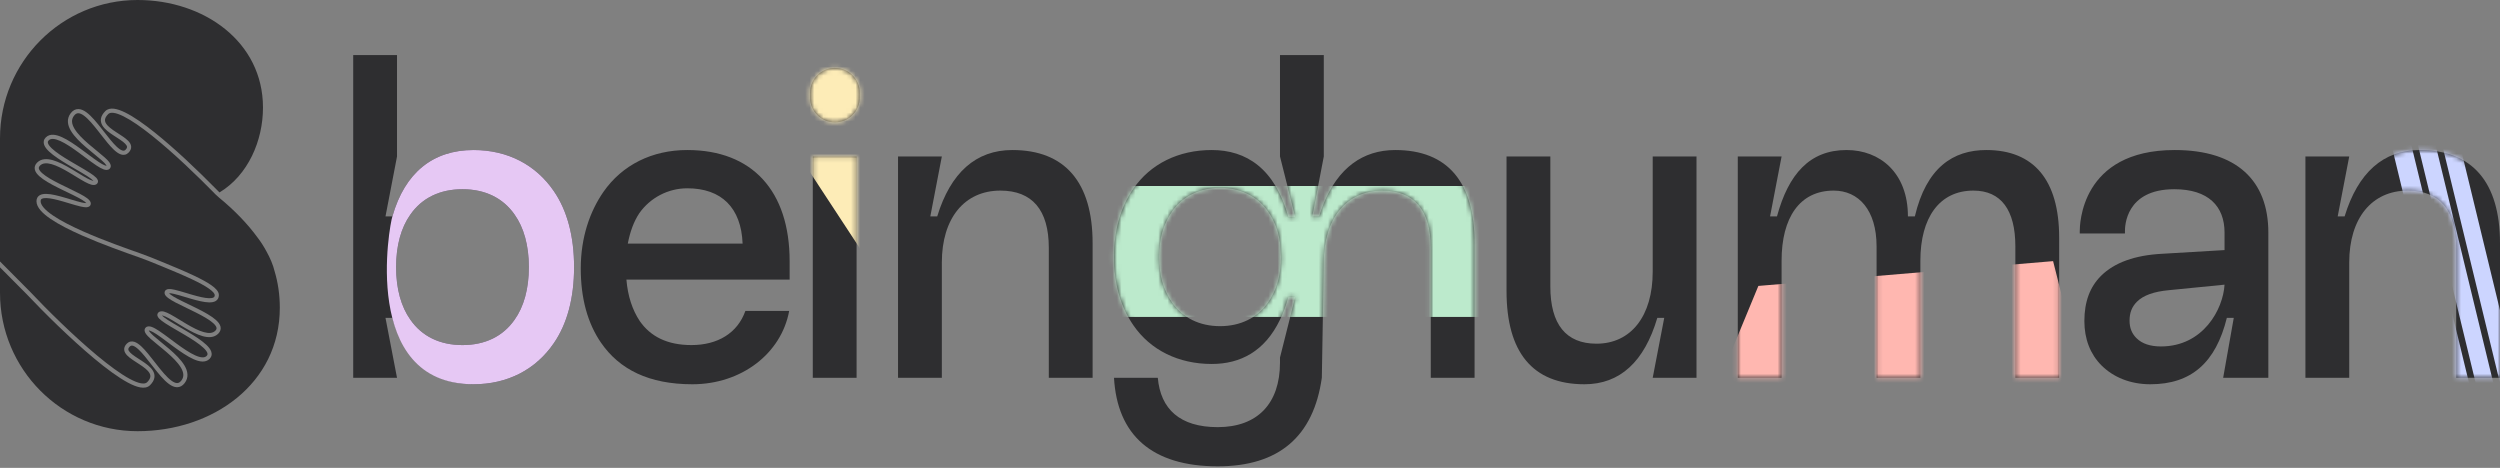 <svg xmlns="http://www.w3.org/2000/svg" width="545" height="102" viewBox="0 0 545 102" fill="none"><rect x="0" y="0" width="545" height="102" fill="#808080" stroke="none"/><path d="M502.582 82.361V34.113H512.131L509.618 47.18H511.126C514.041 37.631 519.569 32.706 527.51 32.706C538.969 32.706 545 39.742 545 53.01V82.361H535.451V54.016C535.451 45.773 531.832 41.551 524.897 41.551C517.056 41.551 512.131 47.583 512.131 57.232V82.361H502.582Z" fill="#2E2E30"></path><mask id="mask0_162_5687" style="mask-type:alpha" maskUnits="userSpaceOnUse" x="502" y="32" width="43" height="51"><path d="M502.582 82.361V34.113H512.131L509.618 47.18H511.126C514.041 37.631 519.569 32.706 527.51 32.706C538.969 32.706 545 39.742 545 53.01V82.361H535.451V54.016C535.451 45.773 531.832 41.551 524.897 41.551C517.056 41.551 512.131 47.583 512.131 57.232V82.361H502.582Z" fill="#3C3C3B"></path></mask><g mask="url(#mask0_162_5687)"><path fill-rule="evenodd" clip-rule="evenodd" d="M535.502 90.02L520.275 27.256L524.369 26.263L539.595 89.027L535.502 90.02ZM540.96 88.696L525.733 25.932L529.372 25.05L544.598 87.813L540.96 88.696ZM530.736 24.719L545.962 87.482L549.601 86.6L534.374 23.836L530.736 24.719Z" fill="#CCD5FF"></path></g><path d="M468.767 83.769C464.445 83.769 460.725 82.261 458.112 79.647C455.7 77.235 454.393 73.918 454.393 69.998C454.393 65.776 455.599 62.559 458.011 60.147C460.926 57.232 465.45 55.624 471.38 55.322L484.95 54.518V50.699C484.95 44.969 481.432 41.25 473.994 41.25C463.339 41.25 463.238 49.392 463.238 50.397V50.9H453.388V50.397C453.388 49.191 453.488 32.706 474.094 32.706C487.664 32.706 494.499 39.441 494.499 50.699V82.361H484.648L486.96 69.294H485.452C483.04 79.044 477.713 83.769 468.767 83.769ZM464.243 69.897C464.243 71.505 464.746 72.712 465.751 73.717C466.957 74.923 468.767 75.526 471.079 75.526C480.326 75.526 484.648 67.384 484.95 62.057L472.787 63.263C469.571 63.565 467.259 64.369 465.852 65.776C464.746 66.882 464.243 68.188 464.243 69.897Z" fill="#2E2E30"></path><path d="M378.837 82.361V34.113H388.386L385.873 47.18H387.381C389.894 37.933 394.518 32.706 402.559 32.706C409.796 32.706 415.928 37.631 415.928 47.18H417.435C419.948 36.526 425.778 32.706 433.015 32.706C443.369 32.706 448.897 39.24 448.897 51.804V82.361H439.348V53.714C439.348 45.773 436.232 41.551 430.201 41.551C422.763 41.551 418.642 47.482 418.642 56.83V82.361H409.092V53.714C409.092 45.773 405.172 41.551 399.744 41.551C392.306 41.551 388.386 47.482 388.386 56.83V82.361H378.837Z" fill="#2E2E30"></path><mask id="mask1_162_5687" style="mask-type:alpha" maskUnits="userSpaceOnUse" x="378" y="32" width="71" height="51"><path d="M378.836 82.362V34.114H388.385L385.872 47.181H387.38C389.893 37.933 394.517 32.706 402.558 32.706C409.795 32.706 415.927 37.632 415.927 47.181H417.434C419.947 36.526 425.777 32.706 433.014 32.706C443.368 32.706 448.896 39.24 448.896 51.805V82.362H439.347V53.715C439.347 45.774 436.231 41.552 430.2 41.552C422.762 41.552 418.641 47.483 418.641 56.831V82.362H409.091V53.715C409.091 45.774 405.171 41.552 399.743 41.552C392.305 41.552 388.385 47.483 388.385 56.831V82.362H378.836Z" fill="#3C3C3B"></path></mask><g mask="url(#mask1_162_5687)"><path d="M434.726 118.704L375.115 82.2L383.325 62.331L447.576 56.928L456.547 92.397L434.726 118.704Z" fill="#FFB7B0"></path></g><path d="M345.412 83.769C334.054 83.769 328.425 76.733 328.425 63.465V34.114H337.974V62.459C337.974 70.702 341.391 74.924 348.026 74.924C355.564 74.924 360.289 68.892 360.289 59.243V34.114H369.838V82.362H360.289L362.802 69.295H361.294C358.479 78.844 353.152 83.769 345.412 83.769Z" fill="#2E2E30"></path><path d="M279.038 52.887C279.087 53.245 279.127 53.61 279.158 53.982Z" fill="#2E2E30"></path><path fill-rule="evenodd" clip-rule="evenodd" d="M288.587 12V34.114L286.074 47.181H287.581C287.886 46.183 288.221 45.236 288.587 44.34C291.718 36.656 297.056 32.706 304.167 32.706C315.626 32.706 321.456 39.743 321.456 53.011V82.362H311.907V54.016C311.907 45.774 308.288 41.552 301.352 41.552C293.512 41.552 288.587 47.583 288.587 57.233L288.159 82.362H288.158C286.342 95.206 278.757 101.66 265.468 101.66C251.094 101.66 243.555 94.825 242.852 82.361H252.401C253.004 89.196 257.225 93.117 265.468 93.117C274.112 93.117 279.038 87.99 279.038 79.044L279.038 77.939L282.355 64.771H280.847C280.34 66.605 279.734 68.242 279.038 69.694C275.727 76.601 270.39 79.346 264.161 79.346C256.924 79.346 250.792 76.33 247.073 70.902C244.359 66.982 242.852 61.956 242.852 56.026C242.852 50.095 244.359 45.07 247.073 41.149C250.792 35.721 256.924 32.706 264.161 32.706C271.7 32.706 277.932 36.727 280.847 47.281H282.355L279.038 34.114V12H288.587ZM279.038 52.887C278.689 50.364 277.867 48.167 276.424 46.075C274.112 42.758 270.393 40.948 265.97 40.948C261.548 40.948 257.829 42.758 255.517 46.075C253.506 48.99 252.702 52.106 252.702 56.026C252.702 59.946 253.506 63.062 255.517 65.977C257.829 69.294 261.548 71.103 265.97 71.103C270.393 71.103 274.112 69.294 276.424 65.977C278.222 63.37 279.055 60.603 279.211 57.244C279.23 56.847 279.239 56.441 279.239 56.026" fill="#2E2E30"></path><mask id="mask2_162_5687" style="mask-type:alpha" maskUnits="userSpaceOnUse" x="242" y="12" width="80" height="90"><path d="M279.039 52.887C279.088 53.245 279.128 53.61 279.159 53.982Z" fill="#3C3C3B"></path><path fill-rule="evenodd" clip-rule="evenodd" d="M288.588 12V34.114L286.075 47.181H287.582C287.887 46.183 288.222 45.236 288.588 44.34C291.719 36.656 297.057 32.706 304.168 32.706C315.627 32.706 321.457 39.743 321.457 53.011V82.362H311.907V54.016C311.907 45.774 308.289 41.552 301.353 41.552C293.513 41.552 288.588 47.583 288.588 57.233L288.16 82.362H288.159C286.343 95.206 278.758 101.66 265.469 101.66C251.095 101.66 243.556 94.825 242.853 82.361H252.402C253.005 89.196 257.226 93.117 265.469 93.117C274.113 93.117 279.039 87.99 279.039 79.044L279.039 77.939L282.356 64.771H280.848C280.341 66.605 279.735 68.242 279.039 69.694C275.728 76.601 270.391 79.346 264.162 79.346C256.925 79.346 250.793 76.33 247.074 70.902C244.36 66.982 242.853 61.956 242.853 56.026C242.853 50.095 244.36 45.07 247.074 41.149C250.793 35.721 256.925 32.706 264.162 32.706C271.701 32.706 277.933 36.727 280.848 47.281H282.355L279.039 34.114V12H288.588ZM279.039 52.887C278.69 50.364 277.868 48.167 276.425 46.075C274.113 42.758 270.394 40.948 265.971 40.948C261.549 40.948 257.83 42.758 255.518 46.075C253.507 48.99 252.703 52.106 252.703 56.026C252.703 59.946 253.507 63.062 255.518 65.977C257.83 69.294 261.549 71.103 265.971 71.103C270.394 71.103 274.113 69.294 276.425 65.977C278.223 63.37 279.056 60.603 279.212 57.244C279.231 56.847 279.24 56.441 279.24 56.026" fill="#3C3C3B"></path></mask><g mask="url(#mask2_162_5687)"><path d="M228.633 51.031V40.548H332.061V51.031L323.787 57.957V69.096H228.633V67.224V51.031Z" fill="#BCEACC"></path></g><path d="M195.771 82.361V34.113H205.32L202.807 47.18H204.314C207.229 37.631 212.758 32.706 220.699 32.706C232.158 32.706 238.189 39.742 238.189 53.01V82.361H228.639V54.016C228.639 45.773 225.021 41.551 218.085 41.551C210.245 41.551 205.32 47.583 205.32 57.232V82.361H195.771Z" fill="#2E2E30"></path><path d="M176.583 21.248V20.243C176.583 17.246 179.013 14.815 182.011 14.815C185.009 14.815 187.439 17.246 187.439 20.243V21.248C187.439 24.246 185.009 26.676 182.011 26.676C179.013 26.676 176.583 24.246 176.583 21.248Z" fill="#2E2E30"></path><path d="M177.186 34.115V82.363H186.735V34.115H177.186Z" fill="#2E2E30"></path><mask id="mask3_162_5687" style="mask-type:alpha" maskUnits="userSpaceOnUse" x="176" y="14" width="12" height="69"><path d="M176.584 21.248V20.243C176.584 17.246 179.014 14.815 182.012 14.815C185.01 14.815 187.44 17.246 187.44 20.243V21.248C187.44 24.246 185.01 26.676 182.012 26.676C179.014 26.676 176.584 24.246 176.584 21.248Z" fill="#3C3C3B"></path><path d="M177.187 34.115V82.363H186.736V34.115H177.187Z" fill="#3C3C3B"></path></mask><g mask="url(#mask3_162_5687)"><path d="M191.895 60.906L162.879 16.68L191.895 9.66V60.906Z" fill="#FDECB7"></path></g><path d="M150.931 83.769C141.483 83.769 135.05 80.552 131.029 74.722C128.114 70.5 126.606 65.072 126.606 58.539C126.606 51.704 128.617 46.075 131.532 41.853C135.653 35.923 142.187 32.706 149.826 32.706C163.999 32.706 172.14 41.652 172.14 56.931V60.951H136.558C136.859 64.57 137.864 67.585 139.473 69.998C141.784 73.315 145.403 75.225 150.73 75.225C156.46 75.225 160.782 72.611 162.491 67.786H172.04C170.331 77.034 161.687 83.769 150.931 83.769ZM136.859 53.111H161.888C161.586 45.271 157.264 41.049 149.826 41.049C145.705 41.049 141.784 43.059 139.372 46.477C138.166 48.286 137.362 50.498 136.859 53.111Z" fill="#2E2E30"></path><path d="M103.235 83.769C94.389 83.769 88.258 78.844 85.544 69.294H84.036L86.549 82.362H77V12H86.549V34.114L84.036 47.181H85.544C88.258 37.632 94.389 32.706 103.235 32.706C110.673 32.706 116.805 35.923 120.725 41.652C123.64 45.874 125.147 51.503 125.147 58.238C125.147 64.972 123.64 70.601 120.725 74.823C116.805 80.552 110.673 83.769 103.235 83.769ZM86.348 58.238C86.348 62.962 87.454 66.882 89.464 69.697C91.977 73.315 95.897 75.225 100.822 75.225C105.748 75.225 109.668 73.315 112.181 69.697C114.191 66.882 115.297 62.962 115.297 58.238C115.297 53.513 114.191 49.593 112.181 46.779C109.668 43.16 105.748 41.25 100.822 41.25C95.897 41.25 91.977 43.16 89.464 46.779C87.454 49.593 86.348 53.513 86.348 58.238Z" fill="#2E2E30"></path><path d="M103.234 83.769C78.416 83.769 84.955 48.738 85.543 47.18C88.257 37.631 94.389 32.706 103.234 32.706C110.672 32.706 116.804 35.923 120.724 41.652C123.639 45.874 125.147 51.503 125.147 58.237C125.147 64.972 123.639 70.601 120.724 74.823C116.804 80.552 110.672 83.769 103.234 83.769ZM86.347 58.237C86.347 62.962 87.453 66.882 89.463 69.696C91.976 73.315 95.897 75.225 100.822 75.225C105.747 75.225 109.667 73.315 112.18 69.696C114.191 66.882 115.296 62.962 115.296 58.237C115.296 53.513 114.191 49.593 112.18 46.778C109.667 43.16 105.747 41.25 100.822 41.25C95.897 41.25 91.976 43.16 89.463 46.778C87.453 49.593 86.347 53.513 86.347 58.237Z" fill="#E6C8F4"></path><path d="M47.849 41.952L46.938 41.036C43.048 37.089 38.091 32.37 33.691 28.858C31.343 26.985 29.132 25.438 27.316 24.538C26.41 24.09 25.573 23.787 24.849 23.7C24.122 23.612 23.441 23.736 22.951 24.229C22.424 24.758 22.109 25.293 22.013 25.841C21.916 26.398 22.056 26.907 22.323 27.356C22.834 28.217 23.862 28.939 24.814 29.562C24.987 29.674 25.157 29.784 25.324 29.891C25.638 30.094 25.942 30.289 26.23 30.486C26.669 30.787 27.037 31.069 27.298 31.341C27.565 31.618 27.674 31.836 27.691 32.007C27.696 32.066 27.692 32.135 27.666 32.215C27.652 32.258 27.632 32.304 27.604 32.353C27.556 32.438 27.484 32.532 27.379 32.638C27.259 32.758 27.148 32.814 27.047 32.837C26.942 32.861 26.816 32.856 26.657 32.807C26.324 32.704 25.912 32.424 25.425 31.965C24.583 31.171 23.657 29.982 22.682 28.731C22.536 28.544 22.389 28.355 22.241 28.166C21.13 26.746 19.958 25.303 18.847 24.487C18.291 24.078 17.693 23.783 17.083 23.774C16.44 23.766 15.875 24.076 15.412 24.682C14.95 25.285 14.764 25.938 14.804 26.61C14.843 27.269 15.097 27.919 15.466 28.537C16.201 29.767 17.457 30.983 18.723 32.077C19.327 32.599 19.943 33.101 20.517 33.569L20.61 33.645C21.214 34.137 21.763 34.587 22.21 34.989C22.666 35.397 22.982 35.727 23.145 35.978C23.191 36.05 23.216 36.102 23.23 36.138C23.177 36.14 23.07 36.13 22.875 36.06C22.536 35.938 22.087 35.687 21.542 35.33C20.802 34.845 19.948 34.207 19.03 33.521L18.552 33.164L18.173 32.883C18.011 32.763 17.849 32.643 17.684 32.523C16.279 31.495 14.799 30.48 13.489 29.895C12.835 29.602 12.191 29.401 11.6 29.377C10.997 29.351 10.426 29.51 9.983 29.956C9.765 30.175 9.616 30.429 9.554 30.714C9.493 30.998 9.525 31.28 9.615 31.547C9.791 32.062 10.2 32.563 10.698 33.032C11.703 33.98 13.266 34.977 14.828 35.907C15.386 36.24 15.944 36.564 16.482 36.876L16.491 36.881C17.475 37.452 18.391 37.984 19.118 38.457C19.683 38.825 20.092 39.132 20.318 39.371C20.334 39.388 20.349 39.404 20.363 39.42C20.31 39.415 20.241 39.404 20.151 39.381C19.85 39.303 19.449 39.124 18.955 38.86C18.72 38.734 18.473 38.593 18.215 38.442C17.816 38.208 17.392 37.949 16.948 37.677L16.943 37.674C16.464 37.38 15.96 37.072 15.438 36.765C14.145 36.005 12.762 35.27 11.504 34.916C10.256 34.564 8.985 34.55 8.085 35.456C7.627 35.916 7.459 36.456 7.607 37.023C7.742 37.54 8.125 38.011 8.592 38.43C9.532 39.276 11.042 40.112 12.585 40.888C12.853 41.023 13.122 41.156 13.389 41.287C13.599 41.389 13.809 41.491 14.017 41.592L14.589 41.868L14.591 41.868L14.601 41.874C15.472 42.293 16.299 42.691 17.013 43.07C17.634 43.399 18.136 43.696 18.477 43.958C18.64 44.083 18.752 44.188 18.82 44.273C18.592 44.286 18.228 44.236 17.731 44.122C17.053 43.966 16.23 43.718 15.34 43.45L15.327 43.446L15.32 43.444L15.316 43.443C14.888 43.314 14.445 43.18 13.996 43.051C12.635 42.657 11.215 42.297 10.124 42.271C9.583 42.258 9.052 42.324 8.643 42.569C8.193 42.839 7.953 43.288 7.953 43.868C7.953 44.57 8.31 45.242 8.842 45.863C9.379 46.489 10.136 47.113 11.034 47.725C12.834 48.951 15.275 50.179 17.87 51.325C22.306 53.283 27.254 55.025 30.343 56.113C31.733 56.602 33.088 57.157 34.452 57.717C37.04 58.778 39.677 59.859 41.87 60.895C43.376 61.607 44.649 62.287 45.538 62.912C45.984 63.225 46.316 63.511 46.532 63.768C46.752 64.029 46.812 64.211 46.812 64.323C46.812 64.617 46.711 64.752 46.562 64.841C46.373 64.955 46.05 65.023 45.566 65.011C44.607 64.988 43.293 64.663 41.921 64.266C41.743 64.215 41.564 64.162 41.385 64.109L41.194 64.052C41.01 63.998 40.827 63.942 40.645 63.887L40.627 63.882C39.719 63.608 38.845 63.345 38.138 63.183C37.622 63.065 37.138 62.985 36.766 63.012C36.582 63.026 36.366 63.069 36.187 63.199C35.98 63.349 35.877 63.575 35.877 63.823C35.877 63.942 35.903 64.053 35.943 64.155C35.957 64.188 35.971 64.22 35.987 64.251C36.006 64.286 36.026 64.32 36.047 64.353C36.073 64.394 36.1 64.432 36.128 64.468C36.262 64.639 36.442 64.802 36.643 64.956C37.047 65.265 37.603 65.591 38.233 65.925C38.957 66.309 39.824 66.726 40.72 67.158L40.73 67.163C41.379 67.476 42.043 67.796 42.678 68.116C44.23 68.896 45.635 69.685 46.474 70.439C46.897 70.819 47.12 71.142 47.187 71.399C47.242 71.608 47.209 71.826 46.944 72.092C46.398 72.641 45.557 72.724 44.408 72.4C43.27 72.08 41.974 71.398 40.686 70.64C40.199 70.354 39.709 70.055 39.233 69.764C38.477 69.301 37.756 68.86 37.138 68.529C36.631 68.257 36.152 68.035 35.742 67.93C35.36 67.831 34.865 67.789 34.518 68.138C34.424 68.232 34.352 68.352 34.32 68.494C34.312 68.529 34.306 68.564 34.304 68.599C34.3 68.648 34.302 68.697 34.307 68.743C34.31 68.768 34.314 68.792 34.319 68.816C34.324 68.839 34.33 68.862 34.336 68.883C34.401 69.1 34.547 69.29 34.696 69.448C35.002 69.77 35.49 70.126 36.059 70.497C36.803 70.982 37.755 71.534 38.755 72.115L38.757 72.116L38.791 72.136L39.387 72.482C39.548 72.576 39.709 72.67 39.87 72.765C40.041 72.865 40.211 72.965 40.38 73.066C41.948 74 43.429 74.951 44.352 75.822C44.819 76.262 45.095 76.638 45.197 76.939C45.246 77.081 45.251 77.192 45.231 77.283C45.212 77.373 45.161 77.476 45.046 77.592C44.823 77.816 44.523 77.924 44.106 77.906C43.677 77.888 43.153 77.737 42.546 77.466C41.334 76.923 39.922 75.961 38.515 74.932C38.08 74.615 37.645 74.29 37.218 73.97L37.207 73.962C36.275 73.266 35.383 72.6 34.62 72.1C34.063 71.734 33.541 71.434 33.097 71.275C32.697 71.131 32.145 71.025 31.762 71.41C31.572 71.602 31.497 71.846 31.524 72.096C31.548 72.321 31.65 72.53 31.766 72.709C32 73.07 32.397 73.468 32.856 73.881C33.322 74.3 33.889 74.763 34.489 75.252L34.579 75.326C34.882 75.573 35.193 75.826 35.506 76.086C35.789 76.32 36.074 76.56 36.356 76.804C37.616 77.892 38.773 79.028 39.427 80.122C39.752 80.666 39.935 81.171 39.962 81.635C39.989 82.086 39.87 82.523 39.54 82.955C39.213 83.383 38.898 83.511 38.597 83.507C38.262 83.503 37.85 83.334 37.354 82.97C36.362 82.241 35.267 80.905 34.136 79.462L33.975 79.256L33.703 78.906L33.701 78.904C32.734 77.662 31.758 76.408 30.86 75.562C30.347 75.078 29.812 74.68 29.276 74.515C29.001 74.43 28.713 74.402 28.424 74.467C28.134 74.532 27.875 74.684 27.65 74.91C27.242 75.321 27.03 75.778 27.078 76.273C27.124 76.744 27.397 77.146 27.72 77.482C28.048 77.823 28.478 78.146 28.93 78.456C29.228 78.66 29.551 78.868 29.873 79.075C30.037 79.181 30.201 79.287 30.361 79.391C31.346 80.035 32.184 80.651 32.57 81.301C32.751 81.606 32.817 81.895 32.765 82.192C32.712 82.498 32.523 82.872 32.078 83.32C31.838 83.561 31.432 83.679 30.759 83.564C30.088 83.448 29.241 83.113 28.246 82.575C26.262 81.504 23.804 79.693 21.189 77.52C15.966 73.179 10.194 67.457 6.473 63.51L6.469 63.506L0 56.998V30.174C0 13.509 13.429 0 29.995 0C44.407 0 57.331 9.055 57.331 23.451C57.331 30.616 54.125 38.169 47.849 41.952Z" fill="#2E2E30"></path><path d="M0 63.826C0 80.491 13.429 94 29.995 94C46.375 94 61 83.642 61 67.096C61 64.257 60.601 61.581 59.862 59.13C59.532 57.759 58.911 56.265 58.033 54.703C57.477 53.672 56.851 52.704 56.161 51.803C54.051 48.896 51.176 45.873 47.716 43.045C47.535 42.879 47.356 42.715 47.179 42.553L47.077 42.472C43.096 38.389 37.789 33.289 33.129 29.571C30.796 27.709 28.645 26.21 26.917 25.354C26.051 24.925 25.319 24.672 24.741 24.603C24.165 24.533 23.81 24.65 23.59 24.871C23.145 25.319 22.956 25.693 22.903 25.999C22.851 26.295 22.917 26.584 23.099 26.89C23.484 27.54 24.323 28.156 25.307 28.8C25.459 28.899 25.616 29 25.772 29.101L25.795 29.115C26.117 29.323 26.44 29.531 26.738 29.735C27.19 30.044 27.62 30.368 27.948 30.709C28.271 31.045 28.544 31.447 28.59 31.918C28.638 32.413 28.426 32.87 28.018 33.281C27.793 33.507 27.534 33.659 27.244 33.724C26.955 33.789 26.667 33.761 26.392 33.676C25.856 33.511 25.321 33.113 24.808 32.629C23.91 31.783 22.934 30.529 21.967 29.287L21.965 29.284L21.908 29.211L21.84 29.124C21.737 28.992 21.634 28.86 21.532 28.729C20.401 27.285 19.305 25.95 18.314 25.221C17.818 24.857 17.406 24.688 17.071 24.683C16.77 24.679 16.455 24.808 16.128 25.236C15.798 25.667 15.679 26.105 15.706 26.556C15.733 27.02 15.916 27.525 16.241 28.069C16.895 29.163 18.052 30.299 19.312 31.387C19.904 31.898 20.508 32.392 21.082 32.86L21.089 32.865L21.179 32.939C21.779 33.428 22.346 33.891 22.812 34.31C23.272 34.723 23.668 35.121 23.902 35.482C24.018 35.661 24.12 35.87 24.144 36.095C24.171 36.345 24.096 36.589 23.906 36.781C23.523 37.166 22.971 37.06 22.571 36.916C22.127 36.756 21.605 36.457 21.048 36.091C20.285 35.591 19.393 34.925 18.461 34.229C18.03 33.907 17.591 33.579 17.153 33.259C15.746 32.23 14.335 31.267 13.122 30.725C12.515 30.454 11.991 30.303 11.562 30.285C11.145 30.267 10.845 30.375 10.622 30.599C10.568 30.652 10.529 30.703 10.5 30.751C10.467 30.807 10.447 30.859 10.437 30.907C10.417 30.999 10.422 31.11 10.47 31.252C10.573 31.553 10.849 31.929 11.316 32.369C12.239 33.239 13.72 34.191 15.288 35.125C15.826 35.445 16.375 35.764 16.911 36.075C17.912 36.656 18.864 37.209 19.609 37.694C20.178 38.065 20.666 38.421 20.972 38.743C21.121 38.901 21.267 39.091 21.332 39.308C21.366 39.423 21.38 39.557 21.349 39.697C21.316 39.839 21.244 39.959 21.15 40.053C20.803 40.402 20.308 40.36 19.927 40.261C19.516 40.155 19.037 39.934 18.53 39.662C17.919 39.335 17.208 38.9 16.462 38.444L16.446 38.434L16.437 38.428L16.435 38.427C15.959 38.136 15.469 37.837 14.982 37.55C13.694 36.793 12.398 36.111 11.26 35.791C10.111 35.467 9.269 35.55 8.724 36.099C8.459 36.365 8.426 36.582 8.481 36.791C8.548 37.049 8.771 37.372 9.194 37.752C10.033 38.506 11.438 39.295 12.989 40.075C13.627 40.396 14.293 40.717 14.944 41.031L14.948 41.032C15.845 41.464 16.711 41.882 17.435 42.266C18.065 42.6 18.621 42.926 19.025 43.235C19.113 43.302 19.197 43.372 19.275 43.443C19.375 43.533 19.465 43.627 19.54 43.723C19.67 43.89 19.791 44.11 19.791 44.368C19.791 44.616 19.688 44.842 19.481 44.992C19.302 45.122 19.086 45.165 18.902 45.178C18.53 45.206 18.046 45.126 17.53 45.008C16.823 44.846 15.949 44.583 15.041 44.309C14.613 44.18 14.177 44.048 13.747 43.924C12.375 43.528 11.061 43.203 10.102 43.18C9.896 43.175 9.718 43.184 9.568 43.206C9.468 43.22 9.38 43.24 9.303 43.264C9.226 43.288 9.16 43.317 9.106 43.35C8.957 43.439 8.856 43.574 8.856 43.868C8.856 44.256 9.058 44.722 9.526 45.269C9.99 45.81 10.675 46.382 11.541 46.972C13.272 48.151 15.654 49.354 18.233 50.492C22.633 52.435 27.543 54.163 30.634 55.252L30.644 55.256C32.039 55.747 33.398 56.303 34.769 56.865L34.777 56.868L34.785 56.871C37.376 57.934 40.042 59.027 42.254 60.072C43.772 60.79 45.101 61.496 46.056 62.166C46.532 62.501 46.934 62.839 47.221 63.18C47.503 63.514 47.715 63.901 47.715 64.323C47.715 64.903 47.475 65.352 47.025 65.622C46.616 65.867 46.085 65.933 45.544 65.92C44.453 65.893 43.033 65.534 41.672 65.14C41.214 65.008 40.763 64.872 40.327 64.741C39.438 64.473 38.614 64.225 37.937 64.069C37.44 63.955 37.076 63.905 36.848 63.918C36.916 64.002 37.028 64.108 37.191 64.233C37.532 64.495 38.034 64.792 38.655 65.121C39.369 65.5 40.196 65.898 41.066 66.317L41.077 66.322L41.079 66.323C41.732 66.638 42.409 66.964 43.083 67.302C44.626 68.079 46.136 68.915 47.076 69.761C47.543 70.18 47.926 70.651 48.061 71.168C48.209 71.734 48.041 72.274 47.583 72.735C46.683 73.641 45.412 73.626 44.164 73.275C42.906 72.921 41.523 72.185 40.23 71.425C39.711 71.121 39.212 70.815 38.735 70.523L38.725 70.517C37.991 70.068 37.314 69.653 36.713 69.331C36.219 69.067 35.818 68.888 35.517 68.81C35.427 68.787 35.358 68.776 35.305 68.771C35.319 68.786 35.334 68.803 35.35 68.82C35.577 69.059 35.985 69.366 36.55 69.734C37.277 70.207 38.193 70.739 39.178 71.31C39.437 71.46 39.7 71.614 39.966 71.769C40.256 71.938 40.548 72.11 40.84 72.284C42.402 73.214 43.965 74.211 44.97 75.159C45.468 75.628 45.877 76.129 46.053 76.644C46.143 76.91 46.175 77.192 46.114 77.477C46.052 77.762 45.903 78.016 45.685 78.235C45.242 78.681 44.671 78.84 44.068 78.814C43.477 78.789 42.833 78.589 42.179 78.296C40.87 77.711 39.389 76.695 37.983 75.668C37.794 75.529 37.606 75.391 37.42 75.253L37.023 74.958L36.638 74.67C35.72 73.984 34.866 73.346 34.127 72.861C33.581 72.504 33.132 72.253 32.793 72.131C32.598 72.061 32.491 72.05 32.438 72.053C32.452 72.089 32.477 72.141 32.523 72.213C32.686 72.464 33.002 72.794 33.458 73.202C33.905 73.604 34.454 74.054 35.058 74.546L35.151 74.622C35.725 75.09 36.341 75.592 36.945 76.114C38.21 77.208 39.467 78.424 40.202 79.654C40.571 80.272 40.825 80.921 40.864 81.581C40.904 82.253 40.718 82.906 40.257 83.509C39.794 84.115 39.228 84.425 38.585 84.416C37.975 84.408 37.377 84.113 36.821 83.704C35.711 82.888 34.539 81.445 33.426 80.024C33.279 79.836 33.132 79.647 32.986 79.46C32.011 78.209 31.085 77.019 30.242 76.225C29.756 75.767 29.344 75.487 29.011 75.384C28.925 75.357 28.849 75.344 28.781 75.341C28.722 75.338 28.67 75.343 28.622 75.354C28.52 75.377 28.409 75.433 28.289 75.553C28.008 75.836 27.963 76.04 27.978 76.184C27.994 76.355 28.103 76.573 28.37 76.85C28.631 77.122 28.999 77.403 29.438 77.704C29.726 77.902 30.03 78.097 30.344 78.3C30.511 78.407 30.681 78.516 30.854 78.629C31.806 79.252 32.834 79.974 33.345 80.835C33.612 81.284 33.752 81.793 33.655 82.35C33.559 82.898 33.244 83.432 32.717 83.962C32.18 84.503 31.416 84.599 30.607 84.46C29.795 84.32 28.848 83.932 27.819 83.376C25.755 82.261 23.241 80.405 20.614 78.221C15.354 73.85 9.556 68.102 5.821 64.14L0 58.284V63.826Z" fill="#2E2E30"></path></svg>